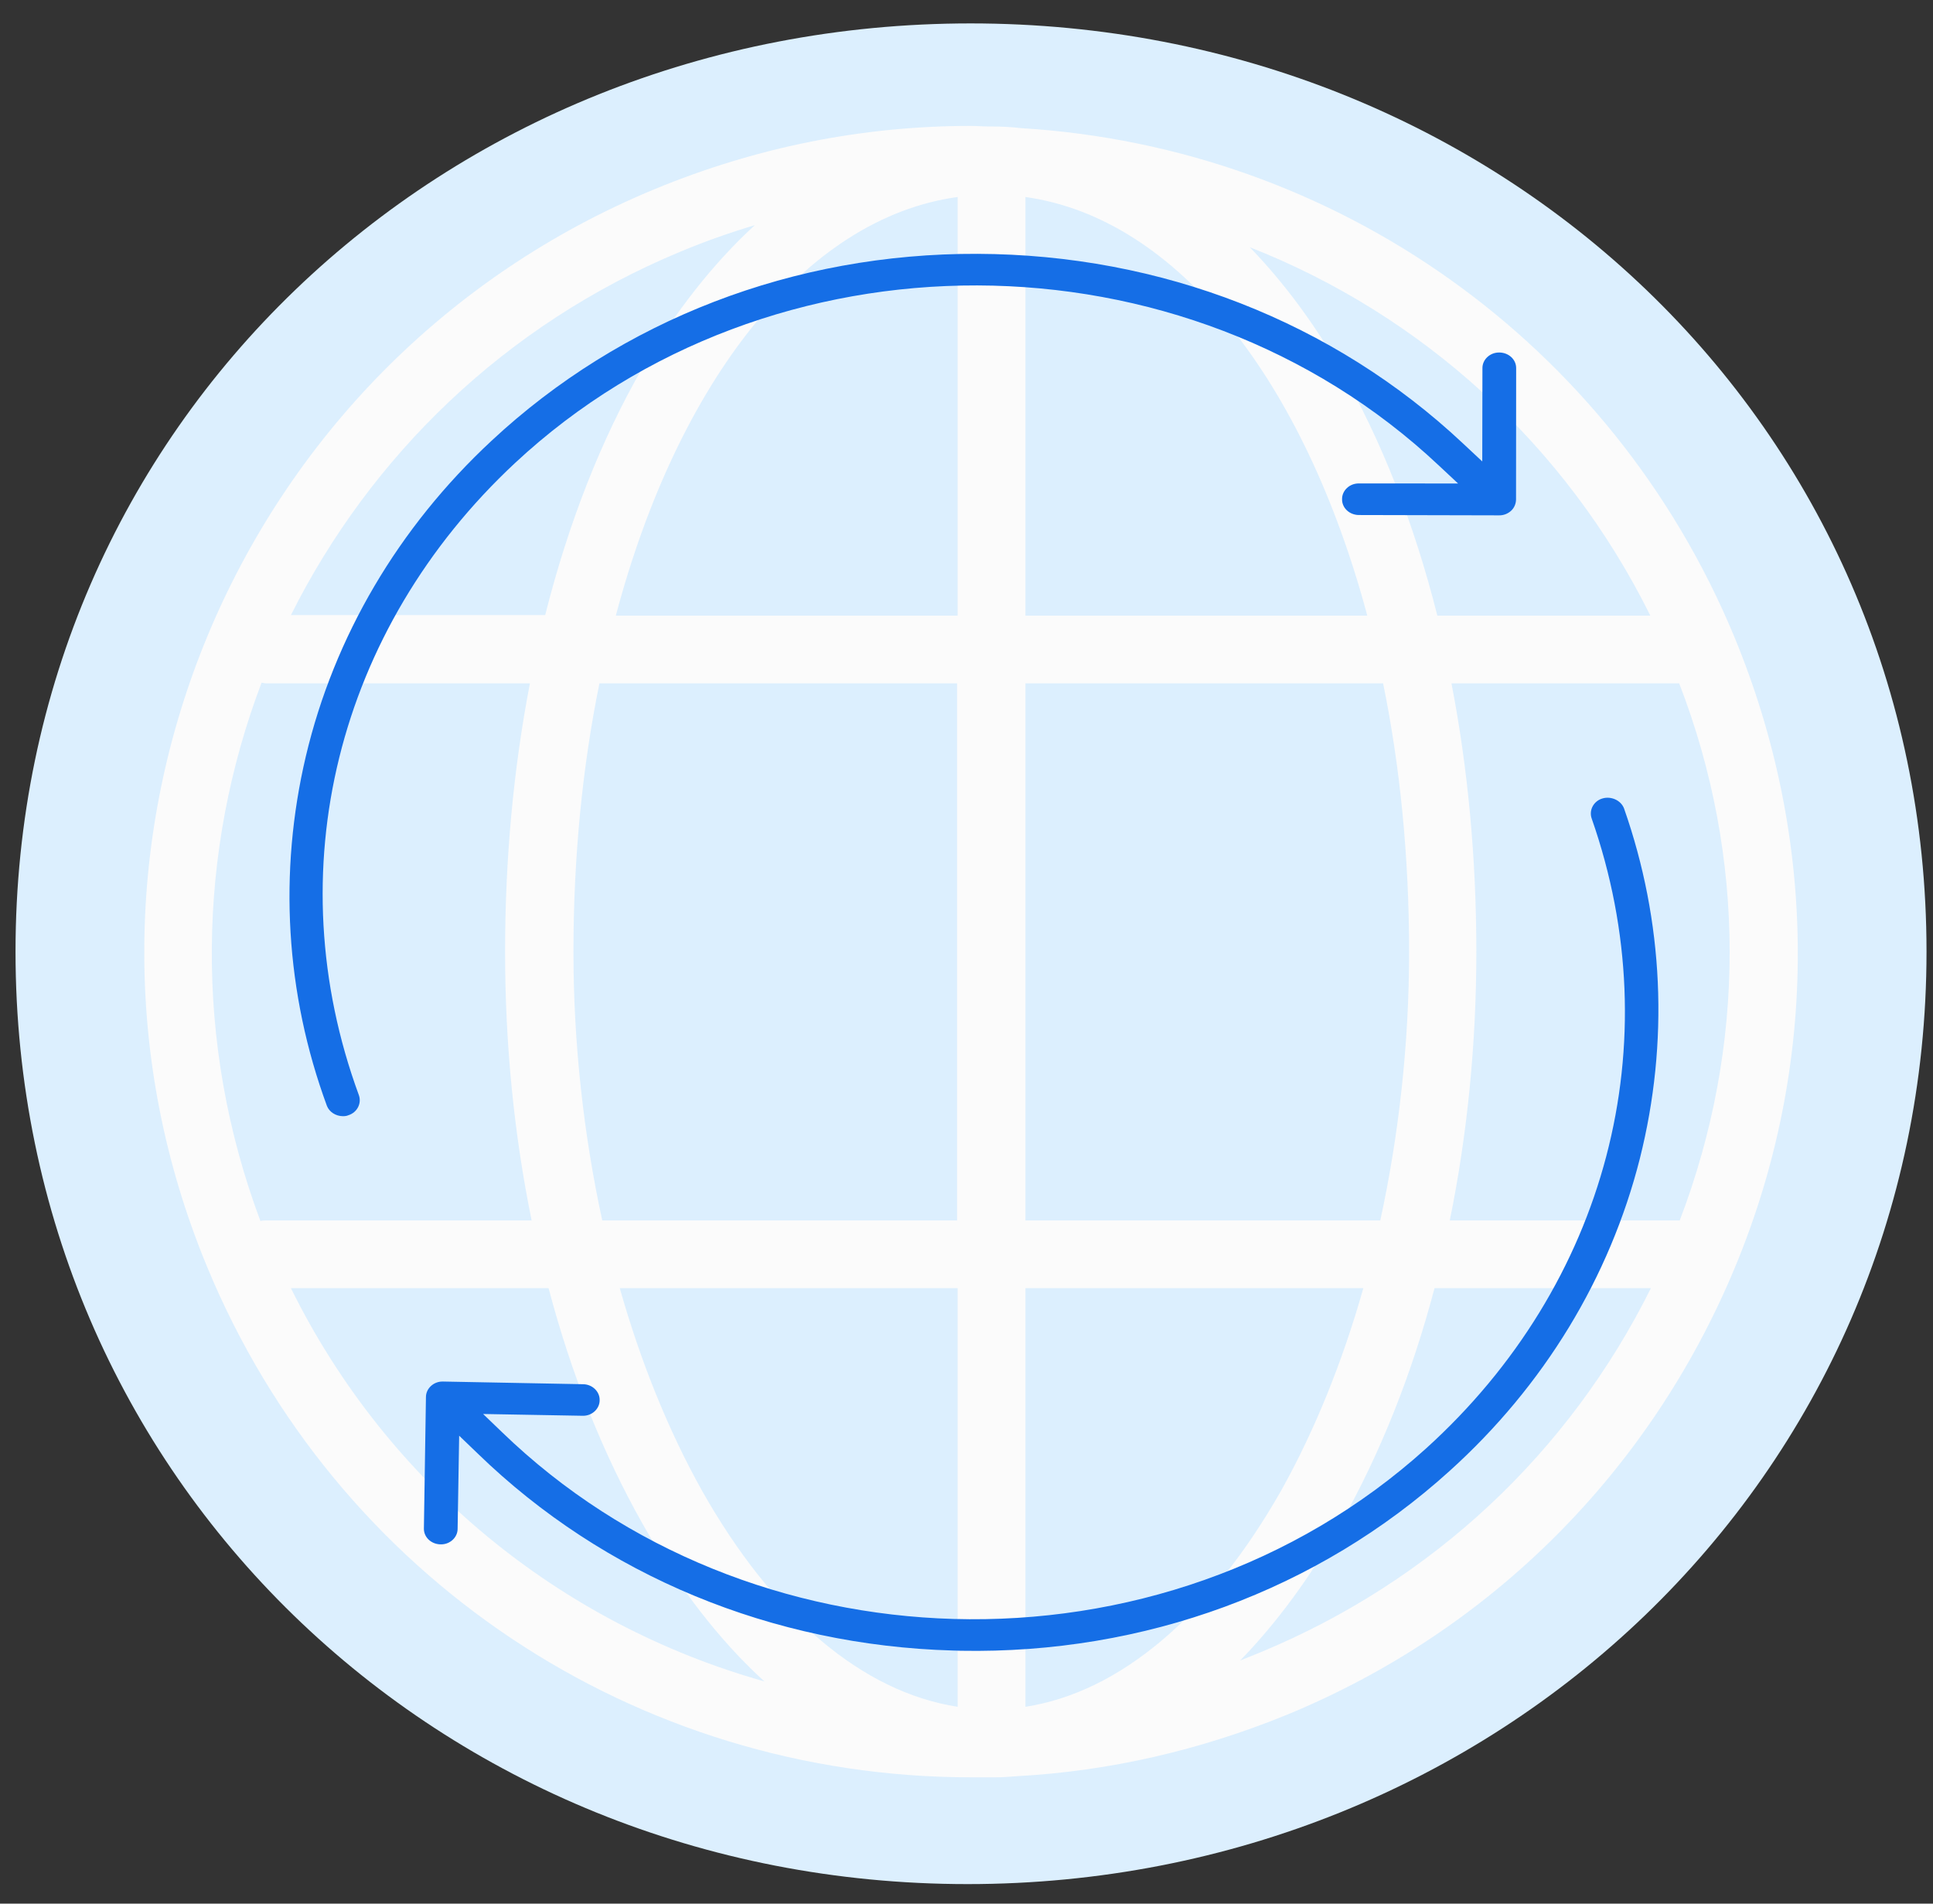 <?xml version="1.0" encoding="UTF-8"?> <svg xmlns="http://www.w3.org/2000/svg" width="65" height="64" viewBox="0 0 65 64" fill="none"><rect x="0" y="0" width="65" height="64" fill="#333333" stroke="none"/> <g clip-path="url(#clip0)"> <path d="M64.782 31.993C64.782 49.701 50.282 63.343 32.537 63.343C14.792 63.343 0.522 49.701 0.522 31.993C0.522 14.285 14.893 0.787 32.638 0.787C50.382 0.787 64.782 14.285 64.782 31.993Z" fill="#DCEFFE"></path> <path d="M58.307 21.38C54.203 11.517 44.913 4.953 34.349 4.309C34.007 4.271 33.684 4.252 33.342 4.252C33.304 4.252 33.266 4.252 33.247 4.252C33.038 4.252 32.848 4.233 32.639 4.233C28.991 4.233 25.419 4.953 22.019 6.357C7.845 12.218 1.1 28.474 6.971 42.606C11.284 53.02 21.373 59.753 32.658 59.753C32.81 59.753 32.943 59.753 33.095 59.753C33.171 59.753 33.266 59.753 33.342 59.753C33.38 59.753 33.437 59.753 33.475 59.753C33.722 59.753 33.95 59.734 34.197 59.715C37.313 59.545 40.353 58.843 43.279 57.648C50.138 54.822 55.477 49.472 58.326 42.644C61.176 35.815 61.157 28.247 58.307 21.38ZM22.874 8.463C23.691 8.121 24.546 7.818 25.381 7.571C23.995 8.842 22.722 10.454 21.601 12.37C20.214 14.779 19.112 17.587 18.333 20.678H9.783C12.443 15.367 16.946 10.928 22.874 8.463ZM20.157 22.974H32.183V41.032H20.252C19.625 38.148 19.283 35.075 19.283 32.002C19.283 28.816 19.587 25.762 20.157 22.974ZM8.757 41.05C6.496 35.019 6.648 28.607 8.795 22.954C8.852 22.954 8.89 22.974 8.947 22.974H17.82C17.269 25.819 16.984 28.873 16.984 32.002C16.984 35.113 17.288 38.148 17.877 41.032H8.928C8.871 41.032 8.814 41.032 8.757 41.05ZM9.783 43.308H18.447C19.207 46.191 20.271 48.865 21.601 51.218C22.817 53.38 24.203 55.163 25.704 56.529C18.827 54.594 13.013 49.852 9.783 43.308ZM32.202 57.382C29.01 56.889 25.989 54.347 23.596 50.099C22.475 48.088 21.544 45.793 20.841 43.308H32.202V57.382ZM32.202 20.697H20.708C22.798 12.825 27.072 7.325 32.202 6.623V20.697ZM55.495 20.697H48.333C47.554 17.605 46.452 14.798 45.065 12.389C44.153 10.815 43.127 9.449 42.025 8.311C47.82 10.587 52.646 14.95 55.495 20.697ZM34.482 6.623C39.612 7.343 43.868 12.825 45.977 20.697H34.482V6.623ZM34.482 22.974H46.509C47.079 25.762 47.383 28.797 47.383 32.002C47.383 35.075 47.041 38.148 46.414 41.032H34.482V22.974ZM34.482 57.382V43.308H45.844C45.141 45.793 44.21 48.088 43.089 50.099C40.676 54.347 37.655 56.889 34.482 57.382ZM42.405 55.542C42.177 55.637 41.93 55.732 41.702 55.827C42.918 54.575 44.058 53.039 45.084 51.218C46.414 48.865 47.478 46.191 48.238 43.308H55.514C52.76 48.846 48.162 53.152 42.405 55.542ZM56.483 41.032H56.465H48.751C49.34 38.148 49.644 35.094 49.644 32.002C49.644 28.854 49.359 25.819 48.808 22.974H56.465C58.725 28.816 58.725 35.17 56.483 41.032Z" fill="#FBFBFB"></path> <path d="M50.983 12.381C50.987 12.089 50.735 11.856 50.423 11.851C50.423 11.851 50.423 11.851 50.414 11.851C50.102 11.847 49.843 12.091 49.849 12.383L49.843 15.514L49.2 14.913C44.842 10.82 39.041 8.556 32.87 8.534C26.699 8.511 20.893 10.749 16.527 14.82C13.397 17.731 11.239 21.398 10.286 25.419C9.362 29.333 9.599 33.396 10.994 37.182C11.076 37.387 11.291 37.523 11.527 37.526C11.594 37.527 11.66 37.519 11.717 37.493C12.011 37.4 12.167 37.093 12.067 36.817C9.306 29.306 11.318 21.161 17.32 15.565C25.899 7.572 39.839 7.612 48.386 15.653L49.03 16.255L45.694 16.253C45.382 16.249 45.123 16.493 45.129 16.785C45.125 17.077 45.377 17.31 45.688 17.315C45.688 17.315 45.688 17.315 45.698 17.315L50.414 17.326C50.565 17.328 50.708 17.268 50.813 17.172C50.918 17.076 50.977 16.936 50.979 16.794L50.983 12.381Z" fill="#156EE6"></path> <path d="M54.609 27.175C54.504 26.907 54.177 26.756 53.881 26.845C53.586 26.934 53.426 27.239 53.522 27.516C56.17 35.076 54.038 43.191 47.953 48.697C43.537 52.686 37.772 54.592 32.065 54.429C26.529 54.272 21.039 52.169 16.881 48.149L16.245 47.538L19.591 47.598C19.903 47.607 20.165 47.367 20.164 47.075C20.172 46.783 19.914 46.537 19.602 46.537L14.896 46.447C14.585 46.438 14.322 46.679 14.323 46.971L14.254 51.383C14.246 51.675 14.494 51.912 14.806 51.921C14.806 51.921 14.806 51.921 14.816 51.921C15.127 51.93 15.389 51.69 15.388 51.398L15.44 48.268L16.075 48.878C20.307 52.98 25.97 55.318 32.035 55.49C32.13 55.493 32.215 55.495 32.309 55.498C38.48 55.612 44.318 53.46 48.744 49.454C51.918 46.59 54.13 42.954 55.143 38.949C56.124 35.048 55.947 30.983 54.609 27.175Z" fill="#156EE6"></path> </g> <defs> <clipPath id="clip0"> <rect width="65" height="64" fill="white" transform="translate(-0.001)"></rect> </clipPath> </defs> </svg> 